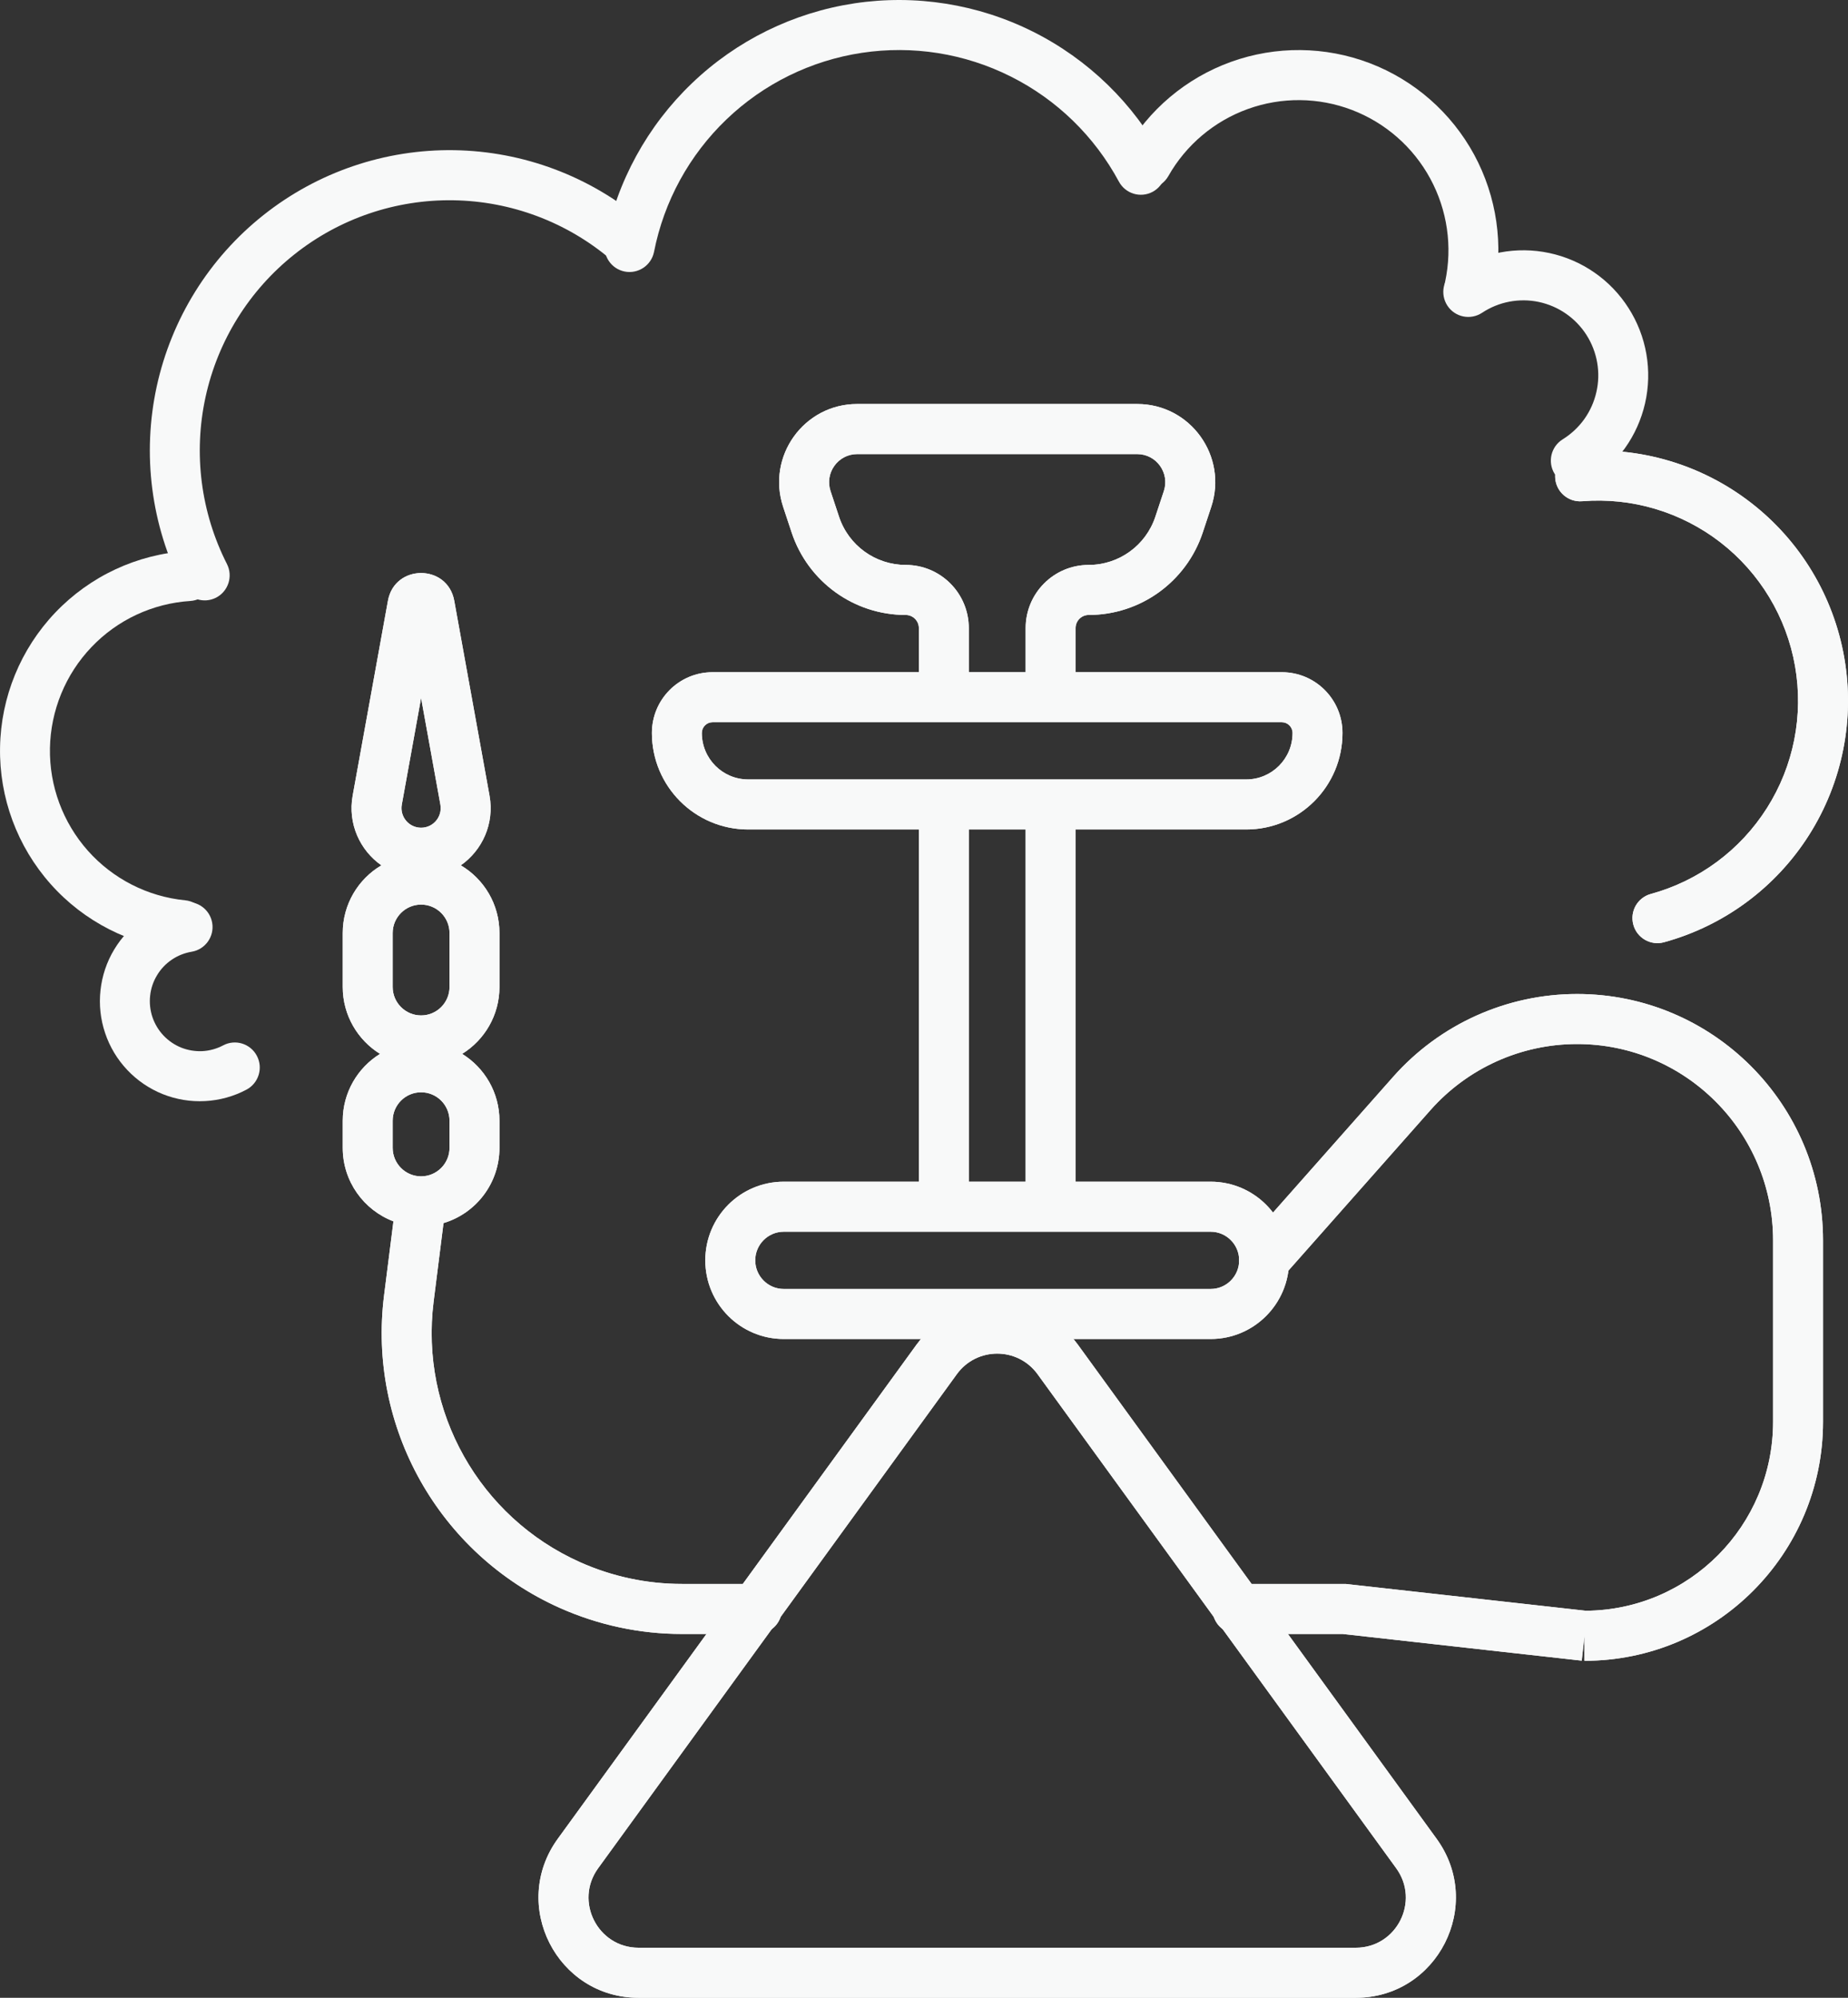 <svg width="37" height="40" viewBox="0 0 37 40" fill="none" xmlns="http://www.w3.org/2000/svg">
<rect x="0" y="0" width="37" height="40" fill="#333333" stroke="none"/>
<path fill-rule="evenodd" clip-rule="evenodd" d="M27.954 37.406L20.774 27.515C20.375 26.965 19.556 26.965 19.157 27.515L11.976 37.406C11.495 38.068 11.968 38.998 12.785 38.998H27.146C27.963 38.998 28.435 38.068 27.954 37.406ZM21.583 26.926C20.784 25.825 19.147 25.825 18.348 26.926L11.168 36.816C10.206 38.141 11.15 40 12.785 40H27.146C28.781 40 29.725 38.141 28.763 36.816L21.583 26.926Z" fill="#F8F9F9"/>
<path fill-rule="evenodd" clip-rule="evenodd" d="M27.954 37.406L20.774 27.515C20.375 26.965 19.556 26.965 19.157 27.515L11.976 37.406C11.495 38.068 11.968 38.998 12.785 38.998H27.146C27.963 38.998 28.435 38.068 27.954 37.406ZM21.583 26.926C20.784 25.825 19.147 25.825 18.348 26.926L11.168 36.816C10.206 38.141 11.15 40 12.785 40H27.146C28.781 40 29.725 38.141 28.763 36.816L21.583 26.926Z" fill="#F8F9F9"/>
<path fill-rule="evenodd" clip-rule="evenodd" d="M17.162 9.092C16.779 9.092 16.508 9.468 16.629 9.833L16.799 10.346C16.99 10.922 17.528 11.311 18.134 11.311C18.831 11.311 19.397 11.877 19.397 12.576V13.459H20.535V12.576C20.535 11.877 21.1 11.311 21.797 11.311C22.403 11.311 22.941 10.922 23.132 10.346L23.302 9.833C23.423 9.468 23.152 9.092 22.769 9.092H17.162ZM21.535 13.459V12.576C21.535 12.431 21.652 12.313 21.797 12.313C22.834 12.313 23.754 11.648 24.081 10.662L24.251 10.149C24.587 9.135 23.835 8.089 22.769 8.089H17.162C16.096 8.089 15.344 9.135 15.68 10.149L15.85 10.662C16.177 11.648 17.097 12.313 18.134 12.313C18.279 12.313 18.397 12.431 18.397 12.576V13.459H14.266C13.595 13.459 13.052 14.004 13.052 14.676C13.052 15.743 13.915 16.608 14.98 16.608H18.397V23.66H15.692C14.824 23.66 14.121 24.365 14.121 25.235C14.121 26.105 14.824 26.81 15.692 26.81H24.239C25.107 26.81 25.81 26.105 25.81 25.235C25.81 24.365 25.107 23.66 24.239 23.66H21.535V16.608H24.951C26.016 16.608 26.879 15.743 26.879 14.676C26.879 14.004 26.336 13.459 25.665 13.459H21.535ZM20.535 16.608H19.397V23.66H20.535V16.608ZM14.266 14.461C14.148 14.461 14.052 14.557 14.052 14.676C14.052 15.19 14.467 15.606 14.98 15.606H24.951C25.464 15.606 25.879 15.19 25.879 14.676C25.879 14.557 25.783 14.461 25.665 14.461H14.266ZM15.692 24.662C15.377 24.662 15.121 24.919 15.121 25.235C15.121 25.551 15.377 25.808 15.692 25.808H24.239C24.555 25.808 24.81 25.551 24.81 25.235C24.81 24.919 24.555 24.662 24.239 24.662H15.692Z" fill="#F8F9F9"/>
<path fill-rule="evenodd" clip-rule="evenodd" d="M17.162 9.092C16.779 9.092 16.508 9.468 16.629 9.833L16.799 10.346C16.99 10.922 17.528 11.311 18.134 11.311C18.831 11.311 19.397 11.877 19.397 12.576V13.459H20.535V12.576C20.535 11.877 21.1 11.311 21.797 11.311C22.403 11.311 22.941 10.922 23.132 10.346L23.302 9.833C23.423 9.468 23.152 9.092 22.769 9.092H17.162ZM21.535 13.459V12.576C21.535 12.431 21.652 12.313 21.797 12.313C22.834 12.313 23.754 11.648 24.081 10.662L24.251 10.149C24.587 9.135 23.835 8.089 22.769 8.089H17.162C16.096 8.089 15.344 9.135 15.68 10.149L15.85 10.662C16.177 11.648 17.097 12.313 18.134 12.313C18.279 12.313 18.397 12.431 18.397 12.576V13.459H14.266C13.595 13.459 13.052 14.004 13.052 14.676C13.052 15.743 13.915 16.608 14.98 16.608H18.397V23.66H15.692C14.824 23.66 14.121 24.365 14.121 25.235C14.121 26.105 14.824 26.81 15.692 26.81H24.239C25.107 26.81 25.81 26.105 25.81 25.235C25.81 24.365 25.107 23.66 24.239 23.66H21.535V16.608H24.951C26.016 16.608 26.879 15.743 26.879 14.676C26.879 14.004 26.336 13.459 25.665 13.459H21.535ZM20.535 16.608H19.397V23.66H20.535V16.608ZM14.266 14.461C14.148 14.461 14.052 14.557 14.052 14.676C14.052 15.19 14.467 15.606 14.98 15.606H24.951C25.464 15.606 25.879 15.19 25.879 14.676C25.879 14.557 25.783 14.461 25.665 14.461H14.266ZM15.692 24.662C15.377 24.662 15.121 24.919 15.121 25.235C15.121 25.551 15.377 25.808 15.692 25.808H24.239C24.555 25.808 24.81 25.551 24.81 25.235C24.81 24.919 24.555 24.662 24.239 24.662H15.692Z" fill="#F8F9F9"/>
<path fill-rule="evenodd" clip-rule="evenodd" d="M7.767 12.029C7.901 11.288 8.961 11.288 9.095 12.029L9.801 15.93C9.903 16.493 9.654 17.026 9.226 17.326C9.689 17.599 10 18.104 10 18.682V19.761C10 20.327 9.701 20.824 9.253 21.101C9.701 21.378 10 21.874 10 22.441V22.982C10 23.694 9.528 24.296 8.88 24.489L8.682 26.06C8.405 28.257 9.596 30.378 11.615 31.279C12.257 31.566 12.952 31.714 13.655 31.714H15.155C15.431 31.714 15.655 31.938 15.655 32.215C15.655 32.492 15.431 32.716 15.155 32.716H13.655C12.812 32.716 11.979 32.538 11.208 32.194C8.787 31.113 7.357 28.57 7.69 25.934L7.877 24.454C7.284 24.229 6.862 23.655 6.862 22.982V22.441C6.862 21.874 7.161 21.378 7.609 21.101C7.161 20.824 6.862 20.327 6.862 19.761V18.682C6.862 18.104 7.173 17.599 7.636 17.326C7.208 17.026 6.959 16.493 7.061 15.93L7.767 12.029ZM8.431 13.975L8.045 16.109C8.001 16.351 8.186 16.573 8.431 16.573C8.676 16.573 8.861 16.351 8.817 16.109L8.431 13.975ZM8.431 18.112C8.117 18.112 7.862 18.367 7.862 18.682V19.761C7.862 20.076 8.117 20.331 8.431 20.331C8.745 20.331 9 20.076 9 19.761V18.682C9 18.367 8.745 18.112 8.431 18.112ZM31.576 20.904C30.453 20.904 29.385 21.386 28.64 22.227L25.684 25.567C25.501 25.774 25.185 25.794 24.979 25.61C24.772 25.426 24.753 25.11 24.936 24.902L27.892 21.562C28.826 20.506 30.168 19.902 31.576 19.902C34.295 19.902 36.5 22.111 36.5 24.837V28.466C36.5 31.11 34.362 33.253 31.724 33.253V32.752L31.669 33.25L26.886 32.716H24.776C24.5 32.716 24.276 32.492 24.276 32.215C24.276 31.938 24.5 31.714 24.776 31.714H26.942L31.751 32.251C33.824 32.236 35.5 30.547 35.5 28.466V24.837C35.5 22.665 33.743 20.904 31.576 20.904ZM8.431 21.87C8.117 21.87 7.862 22.125 7.862 22.441V22.982C7.862 23.297 8.117 23.553 8.431 23.553C8.745 23.553 9 23.297 9 22.982V22.441C9 22.125 8.745 21.87 8.431 21.87Z" fill="#F8F9F9"/>
<path fill-rule="evenodd" clip-rule="evenodd" d="M7.767 12.029C7.901 11.288 8.961 11.288 9.095 12.029L9.801 15.93C9.903 16.493 9.654 17.026 9.226 17.326C9.689 17.599 10 18.104 10 18.682V19.761C10 20.327 9.701 20.824 9.253 21.101C9.701 21.378 10 21.874 10 22.441V22.982C10 23.694 9.528 24.296 8.88 24.489L8.682 26.06C8.405 28.257 9.596 30.378 11.615 31.279C12.257 31.566 12.952 31.714 13.655 31.714H15.155C15.431 31.714 15.655 31.938 15.655 32.215C15.655 32.492 15.431 32.716 15.155 32.716H13.655C12.812 32.716 11.979 32.538 11.208 32.194C8.787 31.113 7.357 28.57 7.69 25.934L7.877 24.454C7.284 24.229 6.862 23.655 6.862 22.982V22.441C6.862 21.874 7.161 21.378 7.609 21.101C7.161 20.824 6.862 20.327 6.862 19.761V18.682C6.862 18.104 7.173 17.599 7.636 17.326C7.208 17.026 6.959 16.493 7.061 15.93L7.767 12.029ZM8.431 13.975L8.045 16.109C8.001 16.351 8.186 16.573 8.431 16.573C8.676 16.573 8.861 16.351 8.817 16.109L8.431 13.975ZM8.431 18.112C8.117 18.112 7.862 18.367 7.862 18.682V19.761C7.862 20.076 8.117 20.331 8.431 20.331C8.745 20.331 9 20.076 9 19.761V18.682C9 18.367 8.745 18.112 8.431 18.112ZM31.576 20.904C30.453 20.904 29.385 21.386 28.64 22.227L25.684 25.567C25.501 25.774 25.185 25.794 24.979 25.61C24.772 25.426 24.753 25.11 24.936 24.902L27.892 21.562C28.826 20.506 30.168 19.902 31.576 19.902C34.295 19.902 36.5 22.111 36.5 24.837V28.466C36.5 31.11 34.362 33.253 31.724 33.253V32.752L31.669 33.25L26.886 32.716H24.776C24.5 32.716 24.276 32.492 24.276 32.215C24.276 31.938 24.5 31.714 24.776 31.714H26.942L31.751 32.251C33.824 32.236 35.5 30.547 35.5 28.466V24.837C35.5 22.665 33.743 20.904 31.576 20.904ZM8.431 21.87C8.117 21.87 7.862 22.125 7.862 22.441V22.982C7.862 23.297 8.117 23.553 8.431 23.553C8.745 23.553 9 23.297 9 22.982V22.441C9 22.125 8.745 21.87 8.431 21.87Z" fill="#F8F9F9"/>
<path fill-rule="evenodd" clip-rule="evenodd" d="M34.447 10.86C33.658 10.249 32.67 9.955 31.677 10.036C31.401 10.058 31.16 9.852 31.138 9.577C31.115 9.301 31.32 9.059 31.596 9.037C32.837 8.936 34.072 9.303 35.058 10.067C36.044 10.83 36.71 11.936 36.925 13.166C37.14 14.396 36.889 15.662 36.222 16.716C35.554 17.771 34.518 18.537 33.316 18.866C33.049 18.939 32.774 18.781 32.702 18.514C32.629 18.247 32.786 17.972 33.053 17.899C34.014 17.636 34.843 17.023 35.377 16.179C35.912 15.336 36.112 14.323 35.94 13.339C35.768 12.355 35.235 11.471 34.447 10.86Z" fill="#F8F9F9"/>
<path fill-rule="evenodd" clip-rule="evenodd" d="M34.447 10.86C33.658 10.249 32.67 9.955 31.677 10.036C31.401 10.058 31.16 9.852 31.138 9.577C31.115 9.301 31.32 9.059 31.596 9.037C32.837 8.936 34.072 9.303 35.058 10.067C36.044 10.83 36.71 11.936 36.925 13.166C37.14 14.396 36.889 15.662 36.222 16.716C35.554 17.771 34.518 18.537 33.316 18.866C33.049 18.939 32.774 18.781 32.702 18.514C32.629 18.247 32.786 17.972 33.053 17.899C34.014 17.636 34.843 17.023 35.377 16.179C35.912 15.336 36.112 14.323 35.94 13.339C35.768 12.355 35.235 11.471 34.447 10.86Z" fill="#F8F9F9"/>
<path fill-rule="evenodd" clip-rule="evenodd" d="M27.067 2.201C26.398 1.946 25.659 1.939 24.985 2.182C24.311 2.425 23.745 2.902 23.392 3.526C23.255 3.767 22.95 3.851 22.71 3.714C22.47 3.578 22.386 3.272 22.522 3.031C22.994 2.199 23.747 1.563 24.646 1.239C25.545 0.915 26.53 0.924 27.423 1.264C28.316 1.605 29.057 2.254 29.514 3.095C29.97 3.937 30.111 4.913 29.912 5.85C29.854 6.12 29.588 6.293 29.318 6.235C29.048 6.177 28.876 5.911 28.934 5.64C29.084 4.938 28.978 4.205 28.635 3.574C28.293 2.944 27.737 2.457 27.067 2.201Z" fill="#F8F9F9"/>
<path fill-rule="evenodd" clip-rule="evenodd" d="M20.235 1.531C19.314 1.069 18.273 0.904 17.255 1.058C16.236 1.212 15.29 1.677 14.546 2.39C13.801 3.103 13.294 4.03 13.095 5.042C13.041 5.314 12.778 5.49 12.507 5.437C12.236 5.383 12.06 5.119 12.114 4.848C12.353 3.633 12.961 2.521 13.855 1.666C14.748 0.81 15.884 0.252 17.106 0.067C18.328 -0.117 19.577 0.081 20.682 0.634C21.788 1.188 22.696 2.07 23.282 3.161C23.413 3.404 23.322 3.708 23.079 3.84C22.836 3.971 22.533 3.88 22.402 3.636C21.913 2.728 21.157 1.992 20.235 1.531Z" fill="#F8F9F9"/>
<path fill-rule="evenodd" clip-rule="evenodd" d="M9.078 4.01C7.924 3.992 6.799 4.374 5.895 5.093C4.99 5.811 4.361 6.821 4.115 7.951C3.869 9.081 4.02 10.262 4.544 11.293C4.669 11.54 4.571 11.841 4.325 11.967C4.079 12.092 3.778 11.994 3.653 11.748C3.024 10.511 2.843 9.094 3.138 7.737C3.434 6.381 4.188 5.169 5.274 4.307C6.359 3.445 7.709 2.986 9.094 3.007C10.479 3.029 11.813 3.53 12.871 4.426C13.082 4.604 13.109 4.921 12.931 5.132C12.753 5.344 12.437 5.37 12.226 5.192C11.344 4.445 10.232 4.028 9.078 4.01Z" fill="#F8F9F9"/>
<path fill-rule="evenodd" clip-rule="evenodd" d="M4.278 11.501C4.295 11.777 4.086 12.015 3.811 12.033C3.058 12.081 2.351 12.41 1.831 12.957C1.31 13.503 1.014 14.226 1 14.982C0.987 15.737 1.259 16.47 1.76 17.034C2.262 17.598 2.957 17.952 3.707 18.026C3.982 18.053 4.183 18.298 4.156 18.574C4.129 18.849 3.884 19.05 3.609 19.023C2.609 18.925 1.682 18.453 1.014 17.701C0.345 16.948 -0.017 15.972 0.001 14.964C0.018 13.957 0.413 12.993 1.107 12.265C1.802 11.536 2.744 11.096 3.747 11.033C4.023 11.015 4.261 11.225 4.278 11.501Z" fill="#F8F9F9"/>
<path fill-rule="evenodd" clip-rule="evenodd" d="M30.811 6.046C30.617 6.005 30.416 6.003 30.22 6.04C30.025 6.077 29.839 6.153 29.673 6.263C29.442 6.415 29.132 6.352 28.98 6.121C28.828 5.89 28.891 5.579 29.121 5.427C29.398 5.243 29.708 5.117 30.034 5.055C30.36 4.993 30.694 4.997 31.019 5.066C31.343 5.135 31.651 5.268 31.923 5.457C32.196 5.646 32.428 5.888 32.606 6.168C32.785 6.448 32.906 6.76 32.963 7.088C33.02 7.415 33.011 7.751 32.937 8.075C32.863 8.399 32.726 8.705 32.533 8.975C32.34 9.245 32.096 9.474 31.813 9.649C31.578 9.794 31.27 9.721 31.125 9.486C30.98 9.25 31.053 8.941 31.288 8.796C31.457 8.691 31.604 8.554 31.72 8.392C31.836 8.229 31.918 8.046 31.962 7.851C32.007 7.657 32.012 7.456 31.978 7.259C31.944 7.063 31.871 6.875 31.764 6.707C31.657 6.539 31.517 6.394 31.354 6.281C31.19 6.167 31.006 6.088 30.811 6.046Z" fill="#F8F9F9"/>
<path fill-rule="evenodd" clip-rule="evenodd" d="M4.249 18.48C4.294 18.753 4.109 19.011 3.837 19.056C3.694 19.08 3.558 19.134 3.438 19.216C3.318 19.297 3.217 19.404 3.143 19.529C3.068 19.653 3.021 19.792 3.006 19.937C2.99 20.081 3.006 20.227 3.052 20.365C3.099 20.503 3.174 20.628 3.274 20.734C3.373 20.839 3.495 20.922 3.629 20.976C3.764 21.029 3.909 21.053 4.053 21.046C4.198 21.038 4.339 20.999 4.467 20.931C4.712 20.801 5.014 20.895 5.143 21.14C5.272 21.384 5.179 21.687 4.935 21.817C4.679 21.953 4.396 22.031 4.107 22.046C3.817 22.062 3.528 22.014 3.259 21.907C2.99 21.799 2.747 21.634 2.548 21.423C2.348 21.212 2.197 20.96 2.105 20.685C2.012 20.41 1.98 20.117 2.012 19.829C2.043 19.54 2.136 19.261 2.286 19.012C2.435 18.764 2.636 18.55 2.876 18.387C3.116 18.224 3.388 18.114 3.674 18.067C3.946 18.022 4.204 18.207 4.249 18.48Z" fill="#F8F9F9"/>
</svg>
